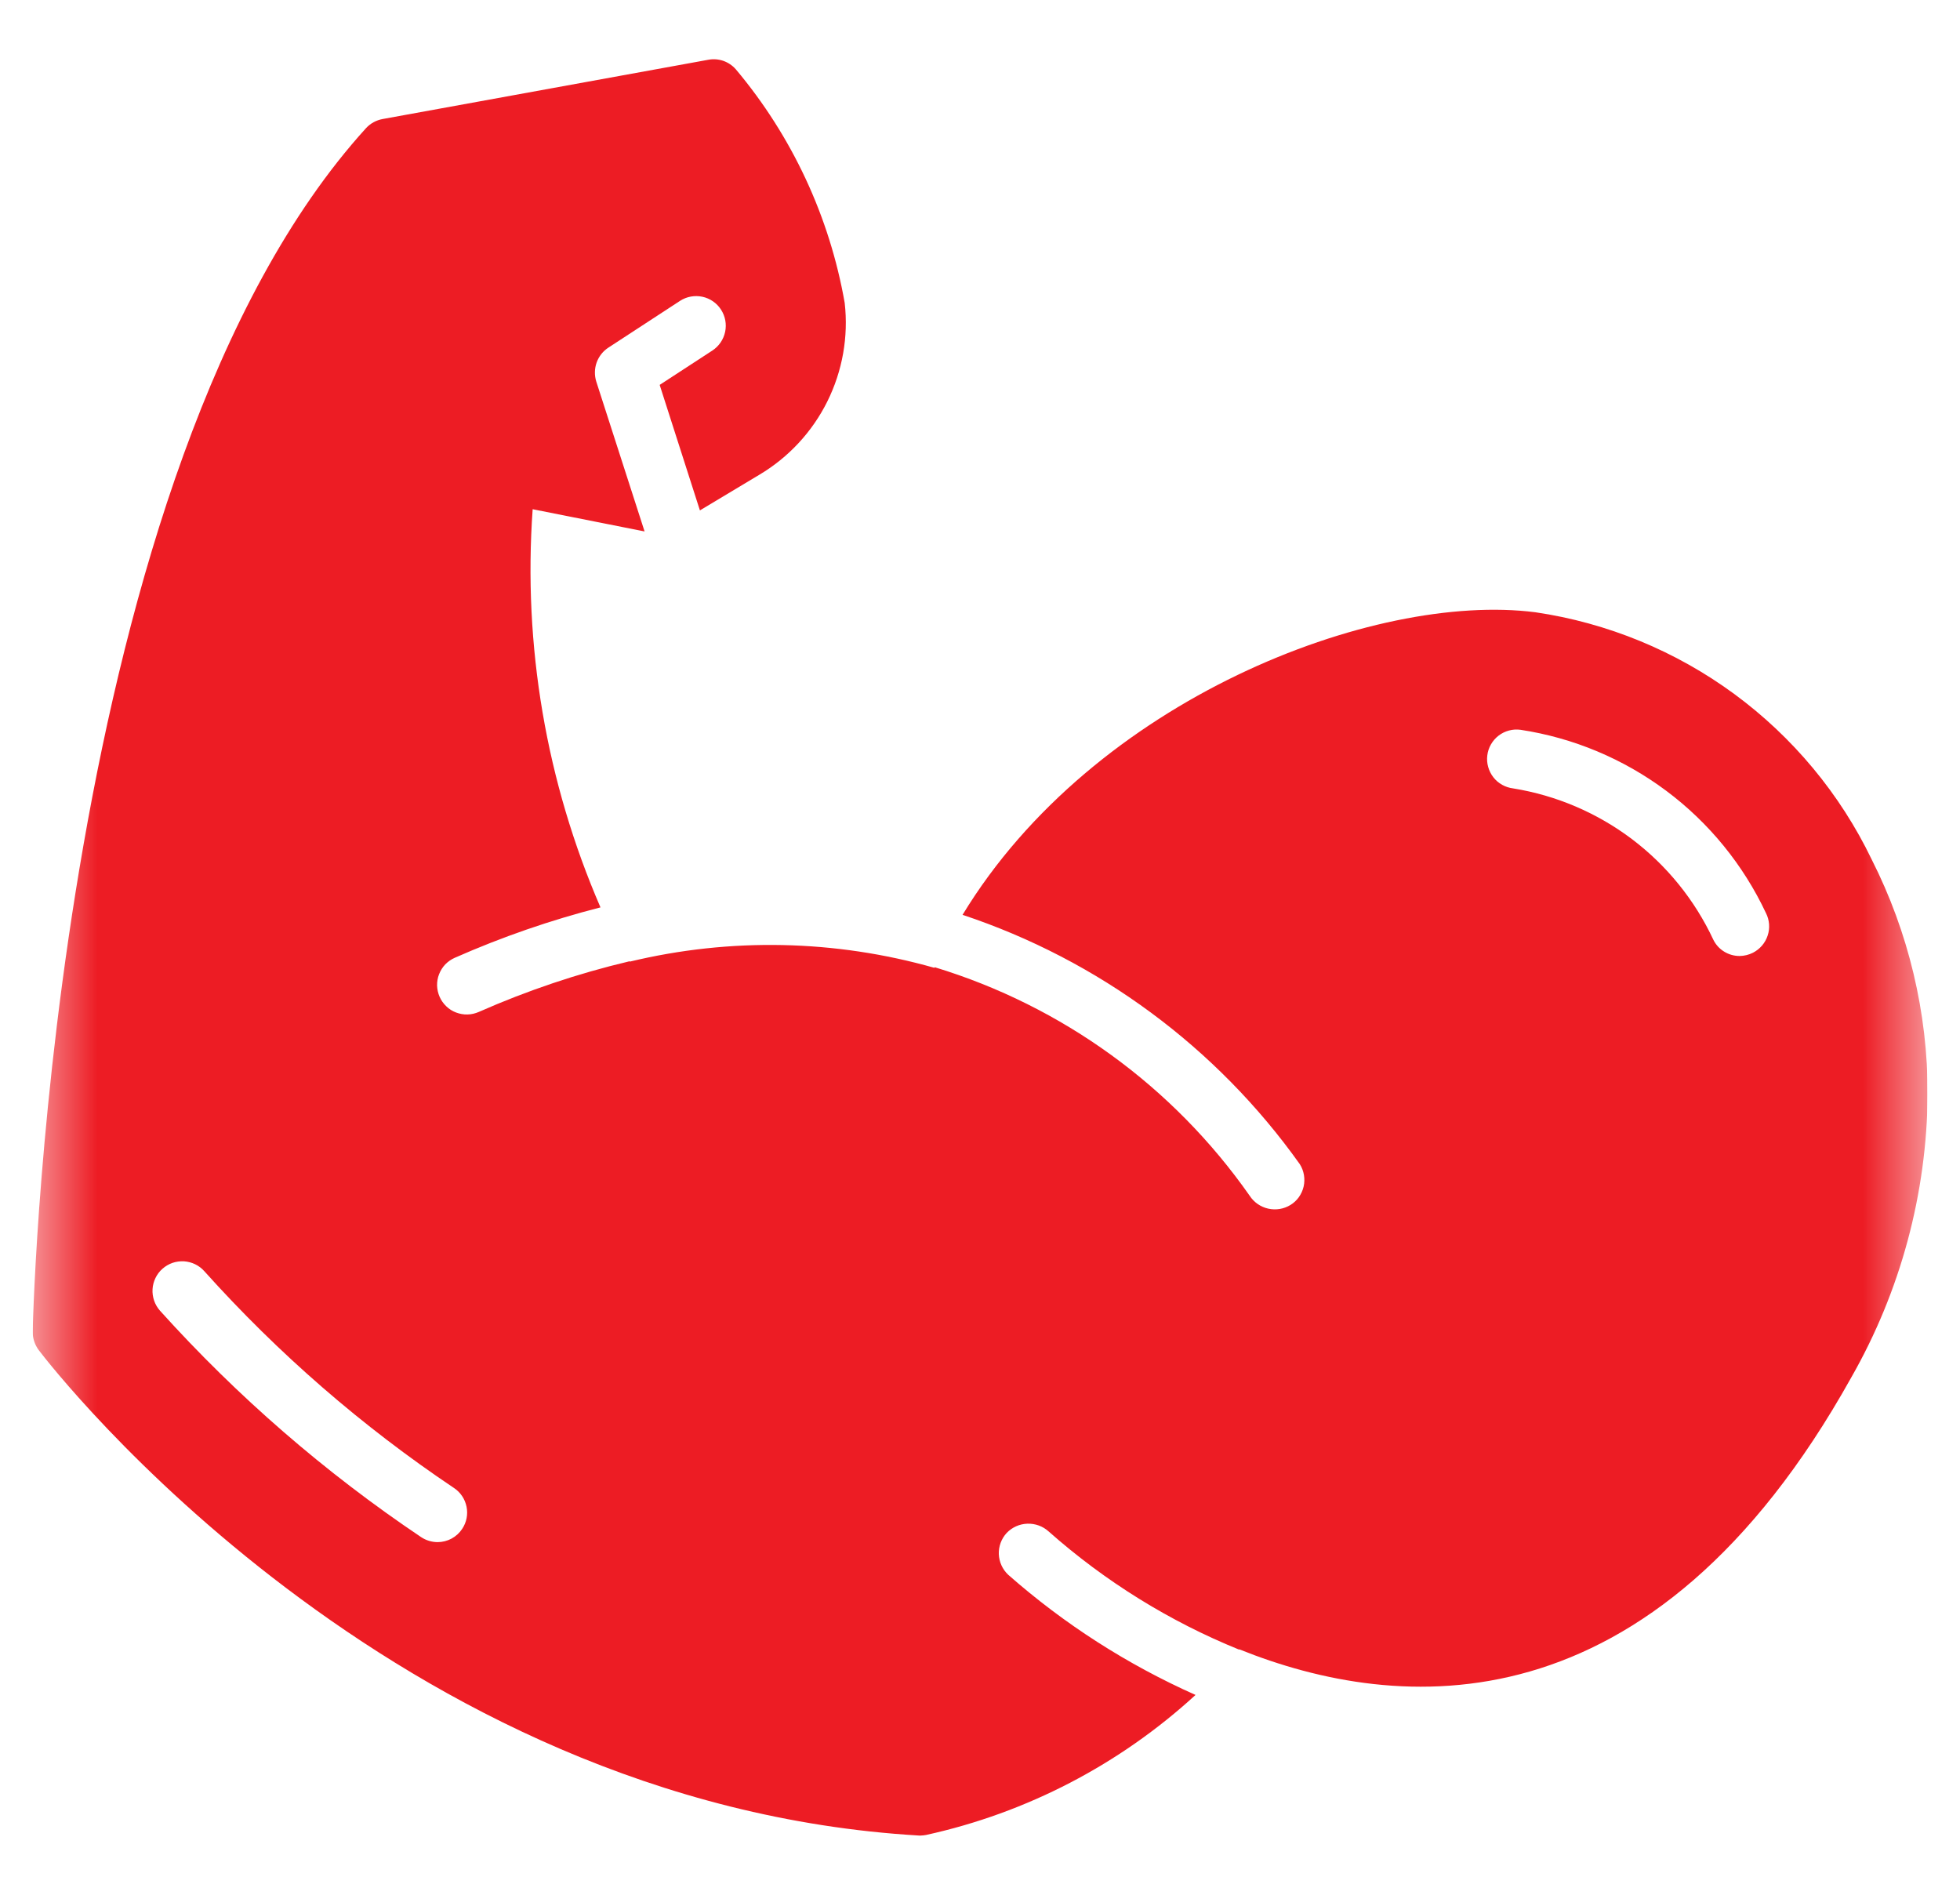 <svg width="30" height="29" viewBox="0 0 30 29" fill="none" xmlns="http://www.w3.org/2000/svg">
<g clip-path="url(#clip0_47_61)">
<g clip-path="url(#clip1_47_61)">
<g clip-path="url(#clip2_47_61)">
<mask id="mask0_47_61" style="mask-type:luminance" maskUnits="userSpaceOnUse" x="0" y="0" width="30" height="29">
<path d="M29.5 0H0.5V29H29.5V0Z" fill="white"/>
</mask>
<g mask="url(#mask0_47_61)">
<path d="M28.648 13.154C28.165 12.151 27.442 11.282 26.545 10.622C25.648 9.963 24.602 9.533 23.501 9.371C21.027 9.054 16.735 10.707 14.733 14.002C16.814 14.694 18.622 16.03 19.894 17.817C19.926 17.867 19.948 17.923 19.958 17.982C19.968 18.041 19.967 18.101 19.954 18.159C19.941 18.217 19.916 18.272 19.882 18.321C19.848 18.369 19.804 18.411 19.753 18.442C19.651 18.505 19.529 18.525 19.412 18.499C19.295 18.473 19.193 18.402 19.128 18.302C17.957 16.63 16.26 15.398 14.307 14.804C14.307 14.808 14.302 14.808 14.302 14.813C12.782 14.381 11.176 14.348 9.64 14.718L9.639 14.716L9.638 14.714L9.637 14.713L9.635 14.713C8.844 14.9 8.072 15.16 7.329 15.488C7.274 15.512 7.215 15.526 7.156 15.527C7.096 15.529 7.037 15.518 6.981 15.497C6.925 15.476 6.874 15.444 6.831 15.402C6.788 15.361 6.753 15.312 6.729 15.257C6.705 15.203 6.692 15.144 6.69 15.084C6.689 15.025 6.699 14.965 6.721 14.91C6.743 14.854 6.775 14.803 6.816 14.76C6.858 14.717 6.907 14.683 6.962 14.659C7.682 14.341 8.428 14.083 9.191 13.888C8.36 11.97 8.004 9.879 8.153 7.794L9.866 8.134L9.127 5.841C9.097 5.746 9.099 5.643 9.132 5.549C9.166 5.455 9.229 5.374 9.313 5.32L10.41 4.604C10.511 4.539 10.633 4.517 10.751 4.542C10.868 4.567 10.971 4.638 11.036 4.739C11.101 4.839 11.124 4.962 11.099 5.079C11.074 5.197 11.004 5.299 10.904 5.365L10.097 5.891L10.713 7.812L11.62 7.268C12.068 7.002 12.431 6.612 12.663 6.145C12.895 5.678 12.988 5.154 12.929 4.636C12.698 3.318 12.123 2.084 11.262 1.06C11.21 1.001 11.144 0.957 11.07 0.931C10.996 0.906 10.917 0.9 10.84 0.915L5.856 1.822C5.758 1.84 5.669 1.889 5.602 1.962C0.863 7.178 0.514 19.842 0.5 20.382C0.5 20.485 0.533 20.585 0.595 20.667C0.808 20.948 5.992 27.618 14.067 28.094H14.094C14.121 28.093 14.148 28.09 14.175 28.085C15.715 27.747 17.137 27.007 18.299 25.942C17.255 25.477 16.288 24.857 15.431 24.102C15.344 24.02 15.293 23.907 15.288 23.787C15.284 23.668 15.327 23.551 15.408 23.463C15.491 23.376 15.605 23.325 15.725 23.321C15.845 23.317 15.962 23.359 16.051 23.44C16.913 24.203 17.898 24.815 18.965 25.248L18.969 25.244C21.389 26.218 25.281 26.562 28.335 21.084C29.09 19.762 29.492 18.269 29.505 16.748C29.506 15.499 29.212 14.268 28.648 13.154ZM7.075 23.399C7.034 23.462 6.978 23.513 6.912 23.549C6.847 23.584 6.773 23.603 6.699 23.603C6.608 23.603 6.52 23.576 6.445 23.526C4.976 22.539 3.633 21.375 2.448 20.06C2.409 20.015 2.378 19.963 2.359 19.907C2.34 19.851 2.331 19.791 2.335 19.731C2.338 19.672 2.354 19.614 2.38 19.56C2.406 19.506 2.442 19.458 2.487 19.419C2.532 19.379 2.584 19.349 2.64 19.329C2.696 19.31 2.756 19.302 2.816 19.305C2.875 19.309 2.933 19.324 2.987 19.35C3.041 19.376 3.089 19.413 3.128 19.457C4.259 20.717 5.542 21.831 6.948 22.774C7.048 22.84 7.117 22.943 7.141 23.061C7.165 23.178 7.141 23.3 7.075 23.399ZM26.831 14.582C26.768 14.614 26.698 14.631 26.627 14.632C26.543 14.632 26.461 14.609 26.39 14.565C26.318 14.521 26.261 14.458 26.224 14.382C25.941 13.776 25.514 13.248 24.98 12.844C24.446 12.441 23.822 12.174 23.161 12.067C23.102 12.06 23.044 12.041 22.992 12.012C22.94 11.983 22.894 11.944 22.857 11.896C22.821 11.849 22.794 11.796 22.778 11.738C22.762 11.681 22.757 11.62 22.765 11.561C22.772 11.502 22.791 11.445 22.821 11.393C22.851 11.341 22.89 11.296 22.938 11.259C22.985 11.223 23.039 11.196 23.097 11.181C23.155 11.165 23.215 11.162 23.274 11.17C24.082 11.293 24.848 11.614 25.503 12.103C26.158 12.592 26.682 13.235 27.03 13.975C27.084 14.081 27.094 14.206 27.056 14.319C27.019 14.433 26.938 14.527 26.831 14.582Z" fill="#ED1C24"/>
</g>
</g>
</g>
</g>
<defs>
<clipPath id="clip0_47_61">
<rect width="29" height="29" fill="white" transform="translate(0.5)"/>
</clipPath>
<clipPath id="clip1_47_61">
<rect width="29" height="29" fill="white" transform="translate(0.5)"/>
</clipPath>
<clipPath id="clip2_47_61">
<rect width="29" height="29" fill="white" transform="translate(0.5)"/>
</clipPath>
</defs>
</svg>
